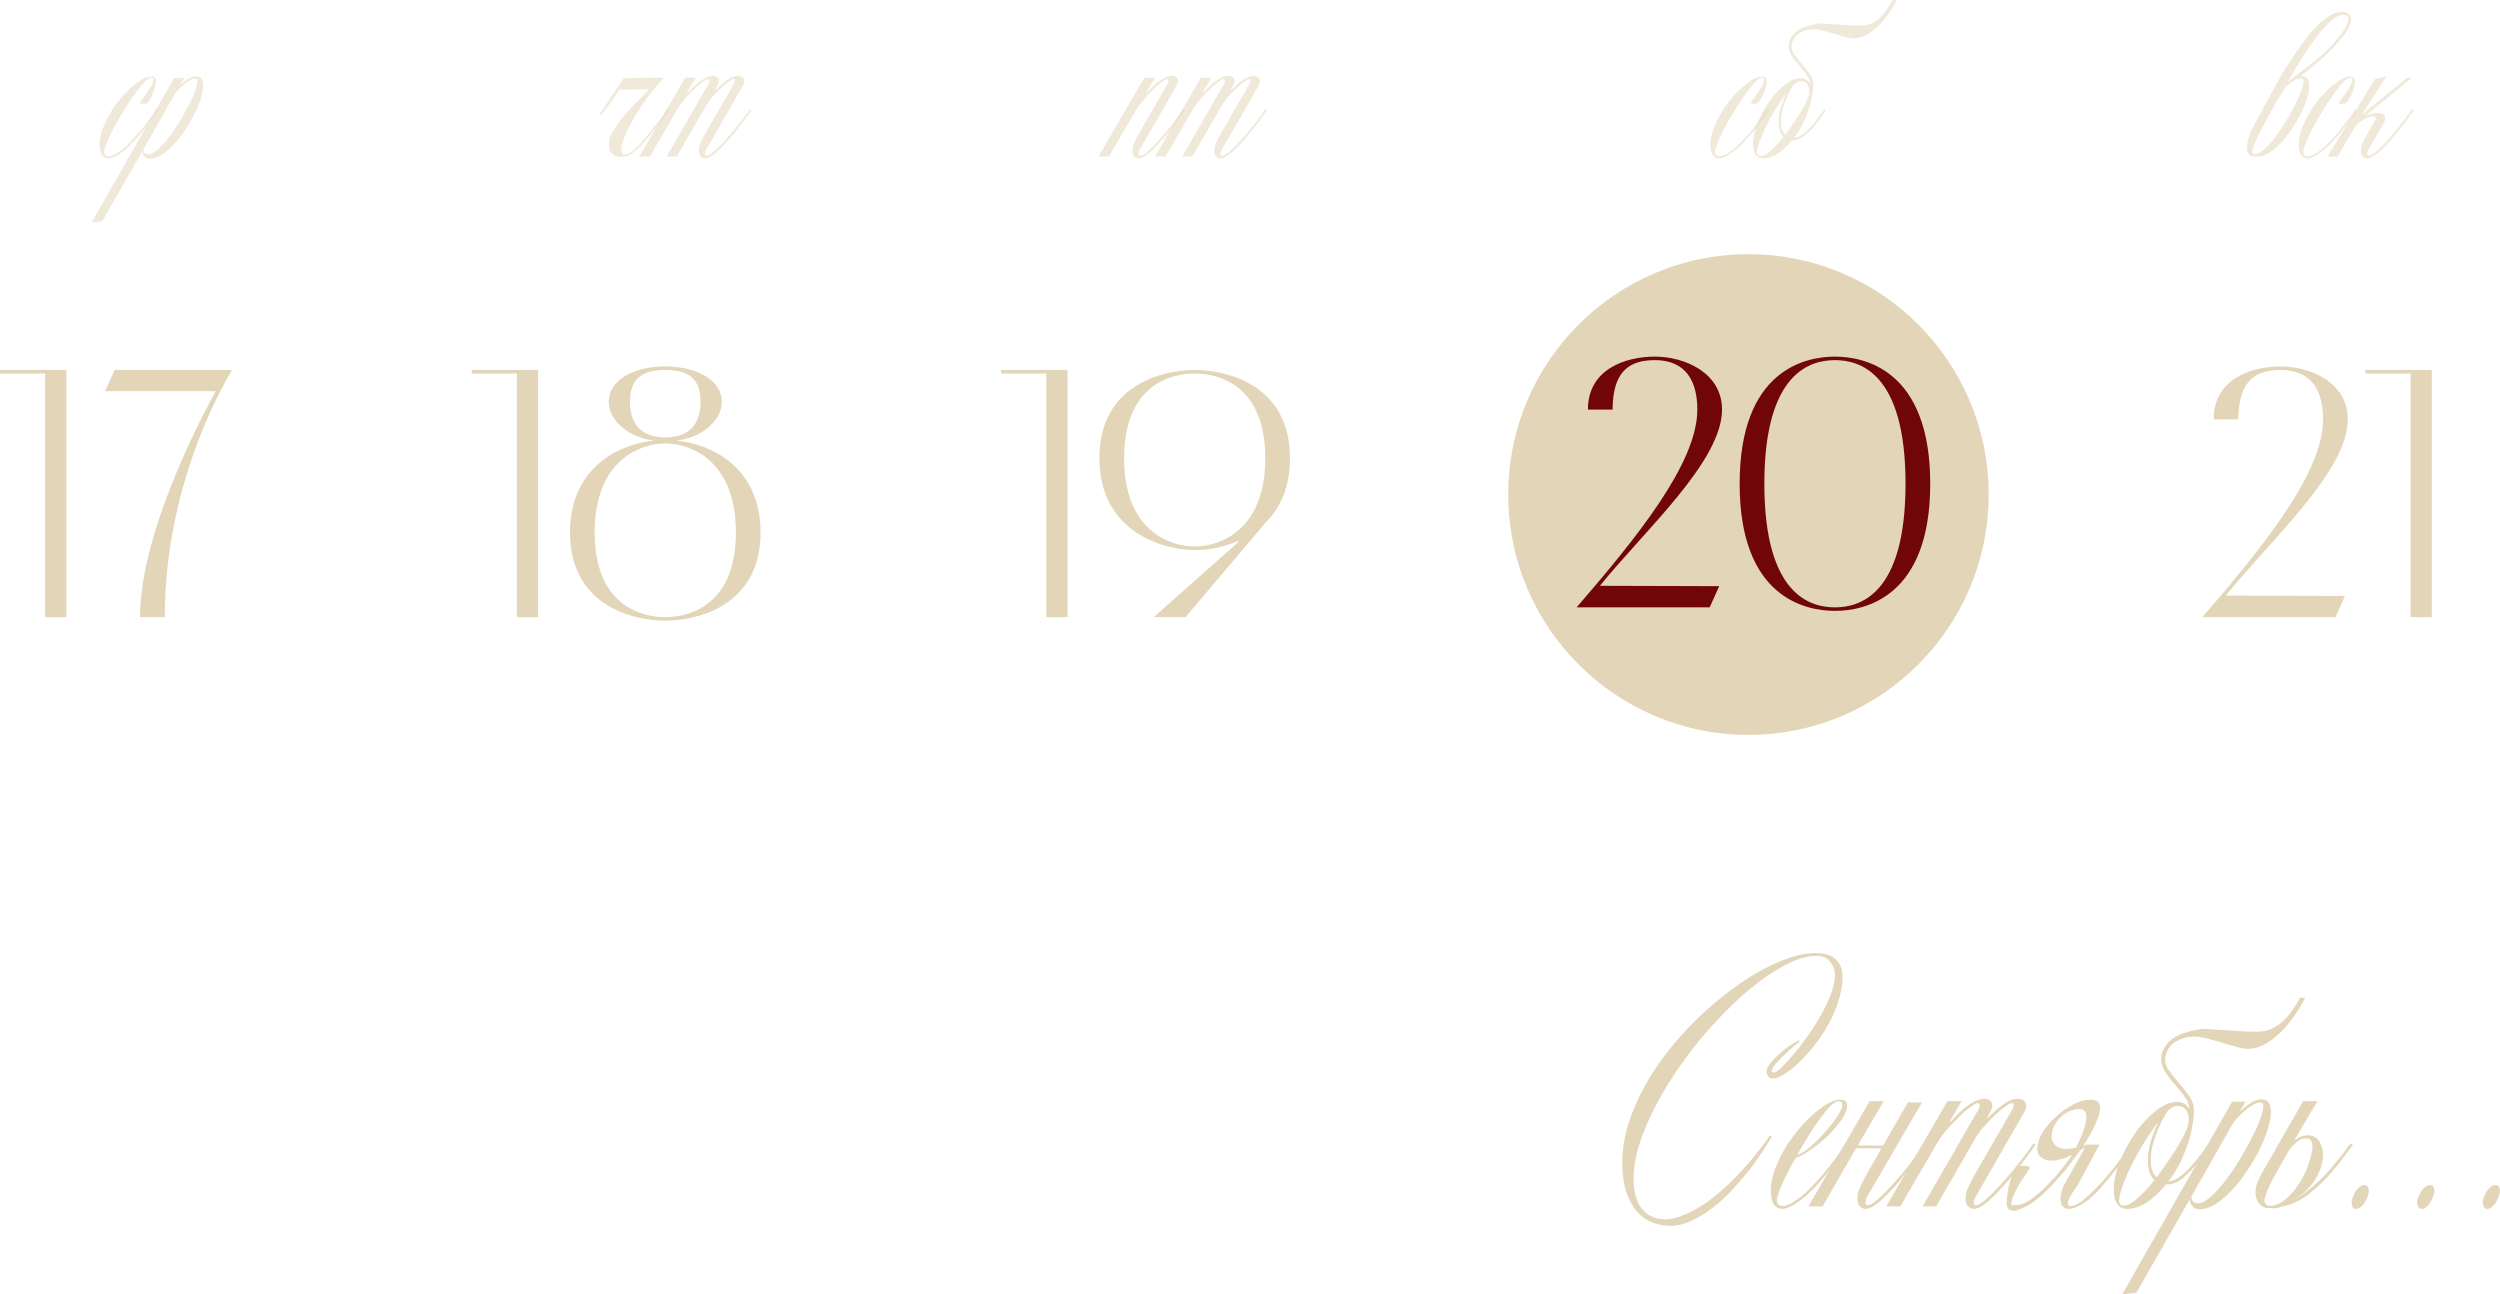 <?xml version="1.0" encoding="UTF-8"?> <svg xmlns="http://www.w3.org/2000/svg" width="367" height="190" viewBox="0 0 367 190" fill="none"><path d="M270.479 143.364C270.479 144.562 270.28 145.76 269.881 146.959C269.512 148.157 269.005 149.324 268.361 150.461C267.747 151.567 267.056 152.596 266.288 153.548C265.521 154.501 264.753 155.346 263.985 156.083C263.218 156.79 262.496 157.343 261.821 157.742C261.176 158.141 260.639 158.341 260.209 158.341C259.994 158.341 259.794 158.249 259.61 158.065C259.426 157.849 259.334 157.604 259.334 157.327C259.334 156.959 259.533 156.528 259.933 156.037C260.332 155.545 260.792 155.069 261.314 154.608C261.836 154.147 262.358 153.748 262.88 153.41C263.433 153.041 263.847 152.811 264.124 152.719L264.17 152.949C263.893 153.134 263.525 153.425 263.064 153.825C262.604 154.224 262.143 154.654 261.683 155.115C261.253 155.545 260.869 155.96 260.531 156.359C260.224 156.759 260.071 157.035 260.071 157.189C260.071 157.373 260.178 157.465 260.393 157.465C260.577 157.465 260.93 157.235 261.452 156.774C261.974 156.283 262.558 155.653 263.202 154.885C263.878 154.086 264.569 153.195 265.275 152.212C266.012 151.198 266.672 150.169 267.255 149.124C267.869 148.049 268.376 146.989 268.775 145.945C269.174 144.9 269.374 143.948 269.374 143.088C269.374 142.381 269.144 141.751 268.683 141.198C268.253 140.614 267.562 140.323 266.611 140.323C265.168 140.323 263.494 140.86 261.591 141.935C259.718 142.98 257.783 144.378 255.788 146.129C253.823 147.88 251.873 149.892 249.939 152.166C248.035 154.439 246.331 156.79 244.826 159.217C243.322 161.644 242.109 164.055 241.188 166.452C240.267 168.848 239.806 171.06 239.806 173.088C239.806 174.931 240.205 176.375 241.004 177.419C241.833 178.464 242.969 178.986 244.412 178.986C245.425 178.986 246.469 178.725 247.544 178.203C248.649 177.711 249.739 177.081 250.814 176.313C251.888 175.515 252.917 174.639 253.899 173.687C254.882 172.734 255.772 171.797 256.57 170.876C257.369 169.954 258.044 169.124 258.597 168.387C259.18 167.619 259.595 167.035 259.84 166.636L260.071 166.866C259.733 167.481 259.272 168.233 258.689 169.124C258.106 170.015 257.43 170.952 256.663 171.935C255.895 172.888 255.051 173.856 254.13 174.839C253.239 175.791 252.303 176.636 251.32 177.373C250.338 178.141 249.324 178.756 248.281 179.217C247.237 179.708 246.208 179.954 245.195 179.954C244.304 179.954 243.429 179.785 242.57 179.447C241.741 179.14 240.988 178.618 240.313 177.88C239.668 177.143 239.146 176.19 238.747 175.023C238.348 173.825 238.148 172.366 238.148 170.645C238.148 168.28 238.624 165.883 239.576 163.456C240.528 160.998 241.787 158.633 243.353 156.359C244.949 154.086 246.745 151.951 248.741 149.954C250.768 147.957 252.825 146.221 254.913 144.747C257.031 143.241 259.104 142.058 261.13 141.198C263.156 140.338 264.983 139.908 266.611 139.908C267.869 139.908 268.821 140.215 269.466 140.829C270.142 141.444 270.479 142.289 270.479 143.364Z" fill="#E3D5B8"></path><path d="M271.388 167.972C271.296 168.126 271.128 168.372 270.882 168.71C270.667 169.048 270.391 169.432 270.053 169.862C269.746 170.292 269.393 170.768 268.994 171.29C268.594 171.782 268.195 172.273 267.796 172.765C267.52 173.072 267.136 173.502 266.645 174.055C266.154 174.578 265.616 175.1 265.033 175.622C264.449 176.114 263.851 176.544 263.237 176.912C262.623 177.281 262.07 177.465 261.579 177.465C261.149 177.465 260.765 177.266 260.427 176.866C260.12 176.436 259.967 175.714 259.967 174.7C259.967 173.81 260.136 172.872 260.473 171.889C260.842 170.876 261.302 169.877 261.855 168.894C262.438 167.911 263.083 166.974 263.789 166.083C264.526 165.192 265.263 164.409 266 163.733C266.768 163.026 267.504 162.473 268.211 162.074C268.948 161.644 269.592 161.429 270.145 161.429C270.82 161.429 271.158 161.72 271.158 162.304C271.158 162.919 270.882 163.61 270.329 164.378C269.807 165.146 269.162 165.914 268.395 166.682C267.627 167.419 266.798 168.095 265.908 168.71C265.017 169.324 264.235 169.77 263.559 170.046C262.761 171.459 262.101 172.75 261.579 173.917C261.087 175.084 260.842 175.853 260.842 176.221C260.842 176.467 260.919 176.667 261.072 176.82C261.226 176.974 261.41 177.051 261.625 177.051C262.085 177.051 262.607 176.866 263.191 176.498C263.805 176.129 264.403 175.684 264.987 175.161C265.57 174.608 266.123 174.04 266.645 173.456C267.197 172.872 267.658 172.35 268.026 171.889C268.395 171.429 268.748 170.983 269.086 170.553C269.423 170.092 269.73 169.677 270.007 169.309C270.283 168.909 270.513 168.587 270.698 168.341C270.882 168.065 271.005 167.896 271.066 167.834L271.388 167.972ZM270.467 162.166C270.467 161.828 270.299 161.659 269.961 161.659C269.623 161.659 269.209 161.889 268.717 162.35C268.257 162.811 267.75 163.425 267.197 164.194C266.645 164.931 266.077 165.776 265.493 166.728C264.91 167.65 264.357 168.587 263.835 169.539C264.388 169.386 265.033 168.986 265.77 168.341C266.537 167.665 267.259 166.943 267.934 166.175C268.641 165.376 269.239 164.608 269.73 163.871C270.222 163.103 270.467 162.535 270.467 162.166Z" fill="#E3D5B8"></path><path d="M280.078 161.843H282.15L280.4 164.839L274.044 175.76C273.921 175.975 273.86 176.237 273.86 176.544C273.86 176.79 273.967 176.912 274.182 176.912C274.582 176.912 275.165 176.544 275.933 175.806C276.731 175.069 277.56 174.209 278.419 173.226C279.341 172.181 280.185 171.137 280.953 170.092C281.751 169.048 282.304 168.295 282.611 167.834L282.933 168.018C282.779 168.233 282.565 168.541 282.288 168.94C282.012 169.339 281.674 169.785 281.275 170.276C280.906 170.768 280.492 171.306 280.031 171.889C279.602 172.442 279.156 172.995 278.696 173.548C277.805 174.593 276.915 175.515 276.025 176.313C275.134 177.081 274.413 177.465 273.86 177.465C273.522 177.465 273.231 177.327 272.985 177.051C272.77 176.805 272.663 176.467 272.663 176.037C272.663 175.422 272.77 174.885 272.985 174.424C273.2 173.932 273.492 173.349 273.86 172.673L276.209 168.571H272.478L267.55 177.097H265.478L274.459 161.659H276.531L272.709 168.157H276.439L280.078 161.843Z" fill="#E3D5B8"></path><path d="M298.824 168.018C298.671 168.233 298.456 168.541 298.179 168.94C297.903 169.339 297.581 169.785 297.212 170.276C296.844 170.768 296.429 171.306 295.969 171.889C295.508 172.442 295.048 172.995 294.587 173.548C293.697 174.593 292.806 175.515 291.916 176.313C291.026 177.081 290.304 177.465 289.751 177.465C289.414 177.465 289.122 177.327 288.876 177.051C288.661 176.805 288.554 176.467 288.554 176.037C288.554 175.422 288.661 174.885 288.876 174.424C289.091 173.932 289.383 173.349 289.751 172.673L295.416 162.857C295.539 162.611 295.6 162.412 295.6 162.258C295.6 162.043 295.524 161.935 295.37 161.935C295.186 161.935 294.848 162.104 294.357 162.442C293.896 162.78 293.39 163.21 292.837 163.733C292.315 164.224 291.778 164.777 291.225 165.392C290.703 166.006 290.273 166.605 289.936 167.189L284.225 177.097H282.244L290.442 162.857C290.565 162.611 290.626 162.412 290.626 162.258C290.626 162.043 290.534 161.935 290.35 161.935C290.135 161.935 289.767 162.135 289.245 162.535C288.723 162.903 288.155 163.395 287.541 164.009C286.927 164.593 286.312 165.238 285.698 165.945C285.115 166.651 284.639 167.327 284.271 167.972L278.974 177.097H276.902L285.883 161.659H287.955L286.205 164.654L286.297 164.7C286.666 164.301 287.049 163.902 287.449 163.502C287.878 163.072 288.308 162.704 288.738 162.396C289.199 162.058 289.644 161.797 290.074 161.613C290.504 161.398 290.903 161.29 291.271 161.29C291.609 161.29 291.885 161.382 292.1 161.567C292.346 161.72 292.469 161.966 292.469 162.304C292.469 162.55 292.407 162.78 292.284 162.995C292.192 163.18 292.069 163.425 291.916 163.733L291.732 164.055L291.824 164.101C292.53 163.364 293.267 162.719 294.034 162.166C294.802 161.582 295.539 161.29 296.245 161.29C296.583 161.29 296.859 161.382 297.074 161.567C297.32 161.72 297.443 161.966 297.443 162.304C297.443 162.55 297.397 162.78 297.304 162.995C297.212 163.18 297.074 163.425 296.89 163.733L289.982 175.76C289.828 176.006 289.751 176.267 289.751 176.544C289.751 176.79 289.859 176.912 290.074 176.912C290.473 176.912 291.056 176.544 291.824 175.806C292.622 175.069 293.451 174.209 294.311 173.226C294.771 172.704 295.217 172.181 295.646 171.659C296.107 171.106 296.521 170.584 296.89 170.092C297.258 169.601 297.581 169.171 297.857 168.802C298.133 168.402 298.348 168.08 298.502 167.834L298.824 168.018Z" fill="#E3D5B8"></path><path d="M303.69 177.465C302.861 177.465 302.462 176.897 302.493 175.76C302.554 175.146 302.723 174.547 302.999 173.963C303.306 173.349 303.598 172.842 303.874 172.442L304.289 171.659L306.131 168.387C305.978 168.479 305.84 168.571 305.717 168.664C305.594 168.756 305.471 168.833 305.348 168.894C304.703 169.816 304.013 170.737 303.276 171.659C302.539 172.55 301.802 173.379 301.065 174.147C300.359 174.885 299.668 175.53 298.993 176.083C298.317 176.636 297.734 177.005 297.243 177.189C296.843 177.343 296.552 177.465 296.367 177.558C296.214 177.68 295.984 177.742 295.677 177.742C294.94 177.742 294.571 177.373 294.571 176.636C294.571 176.206 294.617 175.699 294.709 175.115C294.802 174.531 294.924 173.978 295.078 173.456C295.201 172.903 295.339 172.442 295.492 172.074C295.646 171.674 295.769 171.444 295.861 171.382C295.984 171.321 296.137 171.26 296.321 171.198C296.506 171.137 296.859 171.121 297.381 171.152C297.534 171.152 297.672 171.183 297.795 171.244C297.918 171.275 297.979 171.321 297.979 171.382C297.979 171.444 297.841 171.69 297.565 172.12C297.289 172.519 296.966 172.995 296.598 173.548C296.26 174.101 295.953 174.685 295.677 175.3C295.4 175.883 295.262 176.375 295.262 176.774C295.262 176.897 295.277 176.959 295.308 176.959C295.37 176.928 295.508 176.912 295.723 176.912C296.398 176.974 297.15 176.728 297.979 176.175C298.808 175.591 299.622 174.9 300.42 174.101C301.219 173.303 301.956 172.488 302.631 171.659C303.306 170.799 303.828 170.092 304.197 169.539C302.57 170.307 301.295 170.553 300.374 170.276C299.453 170 299.023 169.416 299.085 168.525C299.115 167.757 299.392 166.959 299.914 166.129C300.466 165.3 301.127 164.547 301.894 163.871C302.662 163.164 303.491 162.581 304.381 162.12C305.272 161.659 306.085 161.429 306.822 161.429C307.375 161.429 307.759 161.536 307.973 161.751C308.219 161.966 308.327 162.335 308.296 162.857C308.234 163.472 307.973 164.255 307.513 165.207C307.083 166.16 306.515 167.158 305.809 168.203C305.87 168.172 305.947 168.157 306.039 168.157C306.131 168.126 306.223 168.08 306.315 168.018H308.204L304.934 174.101C304.535 174.624 304.212 175.1 303.967 175.53C303.721 175.96 303.583 176.298 303.552 176.544C303.552 176.882 303.675 177.051 303.921 177.051C304.35 177.051 304.857 176.851 305.44 176.452C306.024 176.021 306.607 175.515 307.19 174.931C307.805 174.347 308.388 173.733 308.941 173.088C309.493 172.442 309.954 171.889 310.322 171.429C311.059 170.476 311.643 169.708 312.072 169.124C312.502 168.541 312.794 168.126 312.947 167.88L313.316 168.018C313.254 168.111 313.101 168.326 312.855 168.664C312.64 168.971 312.364 169.355 312.026 169.816C311.719 170.246 311.366 170.722 310.967 171.244C310.568 171.767 310.153 172.289 309.724 172.811C309.294 173.333 308.833 173.871 308.342 174.424C307.851 174.977 307.344 175.484 306.822 175.945C306.3 176.375 305.763 176.728 305.21 177.005C304.688 177.312 304.182 177.465 303.69 177.465ZM305.256 162.811C304.765 162.811 304.274 162.919 303.782 163.134C303.322 163.349 302.907 163.625 302.539 163.963C302.17 164.301 301.863 164.7 301.618 165.161C301.372 165.591 301.234 166.052 301.203 166.544C301.173 166.79 301.188 167.066 301.249 167.373C301.341 167.65 301.51 167.911 301.756 168.157C302.002 168.372 302.355 168.525 302.815 168.617C303.306 168.71 303.951 168.664 304.75 168.479C305.057 167.896 305.348 167.266 305.625 166.59C305.901 165.914 306.085 165.3 306.177 164.747C306.3 164.194 306.3 163.733 306.177 163.364C306.054 162.995 305.747 162.811 305.256 162.811Z" fill="#E3D5B8"></path><path d="M318.261 153.088C318.691 152.596 319.259 152.197 319.965 151.889C320.702 151.582 321.716 151.306 323.005 151.06C323.22 151.029 323.696 151.045 324.433 151.106C325.2 151.137 326.045 151.183 326.966 151.244C327.887 151.306 328.793 151.367 329.683 151.429C330.604 151.459 331.31 151.459 331.802 151.429C332.907 151.367 333.936 150.937 334.887 150.138C335.839 149.339 336.76 148.111 337.651 146.452L338.388 146.498C337.835 147.573 337.221 148.571 336.545 149.493C335.901 150.384 335.225 151.152 334.519 151.797C333.813 152.442 333.091 152.965 332.354 153.364C331.618 153.733 330.911 153.932 330.236 153.963C329.806 153.994 329.223 153.917 328.486 153.733C327.749 153.518 326.966 153.287 326.137 153.041C325.308 152.796 324.51 152.581 323.742 152.396C323.005 152.212 322.422 152.135 321.992 152.166C321.286 152.197 320.687 152.32 320.196 152.535C319.704 152.719 319.29 152.949 318.952 153.226C318.645 153.502 318.4 153.81 318.215 154.147C318.062 154.485 317.954 154.793 317.893 155.069C317.74 155.745 317.878 156.39 318.307 157.005C318.737 157.619 319.229 158.249 319.781 158.894C320.365 159.539 320.902 160.215 321.393 160.922C321.884 161.628 322.115 162.412 322.084 163.272C322.053 164.009 321.946 164.808 321.762 165.668C321.608 166.528 321.363 167.419 321.025 168.341C320.718 169.232 320.334 170.123 319.873 171.014C319.413 171.874 318.891 172.688 318.307 173.456C318.86 173.395 319.413 173.164 319.965 172.765C320.549 172.335 321.102 171.828 321.624 171.244C322.145 170.661 322.637 170.061 323.097 169.447C323.558 168.833 323.942 168.295 324.249 167.834L324.571 167.972C323.865 169.078 323.159 170.061 322.452 170.922C321.838 171.659 321.148 172.35 320.38 172.995C319.612 173.61 318.86 173.902 318.123 173.871H317.985C317.095 174.946 316.158 175.822 315.176 176.498C314.193 177.143 313.226 177.465 312.274 177.465C311.629 177.465 311.138 177.22 310.8 176.728C310.463 176.206 310.294 175.53 310.294 174.7C310.294 173.441 310.586 172.058 311.169 170.553C311.783 169.048 312.535 167.65 313.426 166.359C314.347 165.038 315.36 163.948 316.465 163.088C317.571 162.197 318.63 161.751 319.643 161.751C319.858 161.751 320.073 161.782 320.288 161.843C320.472 161.905 320.656 162.012 320.841 162.166C321.055 162.289 321.24 162.519 321.393 162.857C321.393 162.335 321.24 161.828 320.933 161.336C320.626 160.845 320.257 160.353 319.827 159.862C319.397 159.339 318.968 158.833 318.538 158.341C318.108 157.819 317.77 157.281 317.525 156.728C317.31 156.175 317.233 155.607 317.294 155.023C317.356 154.409 317.678 153.763 318.261 153.088ZM318.261 163.041C318.016 163.379 317.739 163.84 317.432 164.424C317.156 164.977 316.88 165.591 316.603 166.267C316.358 166.912 316.143 167.588 315.959 168.295C315.805 169.002 315.728 169.677 315.728 170.323C315.728 171.459 316.02 172.304 316.603 172.857C316.88 172.427 317.264 171.874 317.755 171.198C318.277 170.492 318.783 169.754 319.275 168.986C319.766 168.187 320.211 167.404 320.61 166.636C321.009 165.868 321.24 165.192 321.301 164.608C321.332 164.209 321.286 163.825 321.163 163.456C321.04 163.088 320.841 162.811 320.564 162.627C320.288 162.412 319.95 162.32 319.551 162.35C319.152 162.381 318.722 162.611 318.261 163.041ZM316.834 164.7C316.128 165.622 315.421 166.651 314.715 167.788C314.04 168.894 313.426 170 312.873 171.106C312.351 172.181 311.921 173.195 311.583 174.147C311.246 175.069 311.077 175.791 311.077 176.313C311.077 176.498 311.138 176.667 311.261 176.82C311.415 176.943 311.583 177.005 311.768 177.005C312.29 177.005 312.95 176.651 313.748 175.945C314.577 175.207 315.421 174.301 316.281 173.226C315.636 172.642 315.314 171.705 315.314 170.415C315.314 169.401 315.467 168.402 315.774 167.419C316.081 166.406 316.435 165.499 316.834 164.7Z" fill="#E3D5B8"></path><path d="M333.376 163.18C333.376 163.886 333.223 164.731 332.916 165.714C332.609 166.697 332.194 167.727 331.672 168.802C331.15 169.846 330.536 170.891 329.83 171.935C329.155 172.98 328.418 173.917 327.619 174.747C326.852 175.576 326.053 176.252 325.224 176.774C324.426 177.266 323.659 177.512 322.922 177.512C322.43 177.512 322.077 177.373 321.862 177.097C321.647 176.82 321.509 176.482 321.448 176.083L313.618 189.77L311.546 190L327.665 161.751L329.646 161.705L328.771 163.226C329.293 162.704 329.83 162.273 330.383 161.935C330.935 161.567 331.473 161.382 331.995 161.382C332.486 161.382 332.839 161.551 333.054 161.889C333.269 162.197 333.376 162.627 333.376 163.18ZM332.271 162.35C332.271 162.012 332.102 161.843 331.764 161.843C331.488 161.843 331.181 161.935 330.843 162.12C330.536 162.304 330.198 162.535 329.83 162.811C329.492 163.088 329.155 163.395 328.817 163.733C328.479 164.071 328.172 164.409 327.896 164.747L321.678 175.668C321.709 175.914 321.786 176.144 321.908 176.359C322.062 176.544 322.323 176.636 322.691 176.636C323.183 176.636 323.766 176.344 324.441 175.76C325.117 175.177 325.808 174.439 326.514 173.548C327.22 172.657 327.911 171.659 328.586 170.553C329.293 169.416 329.907 168.326 330.429 167.281C330.981 166.237 331.427 165.269 331.764 164.378C332.102 163.487 332.271 162.811 332.271 162.35Z" fill="#E3D5B8"></path><path d="M332.805 177.327C332.375 177.327 331.976 177.097 331.607 176.636C331.269 176.175 331.1 175.637 331.1 175.023C331.1 174.409 331.254 173.794 331.561 173.18C331.868 172.535 332.144 172.012 332.39 171.613L338.101 161.659H340.219C339.513 162.765 338.884 163.81 338.331 164.793C337.779 165.745 337.272 166.621 336.811 167.419C337.456 166.959 338.009 166.713 338.469 166.682C338.961 166.621 339.375 166.682 339.713 166.866C340.081 167.051 340.358 167.327 340.542 167.696C340.757 168.064 340.895 168.449 340.956 168.848C341.079 169.432 341.048 170.077 340.864 170.783C340.711 171.49 340.434 172.181 340.035 172.857C339.667 173.533 339.176 174.163 338.561 174.747C337.978 175.33 337.303 175.806 336.535 176.175C336.996 175.991 337.487 175.714 338.009 175.346C338.561 174.946 339.099 174.531 339.621 174.101C340.143 173.641 340.634 173.18 341.095 172.719C341.555 172.227 341.954 171.782 342.292 171.382C343.09 170.43 343.704 169.677 344.134 169.124C344.564 168.541 344.871 168.111 345.055 167.834L345.424 168.111C345.24 168.264 344.84 168.771 344.226 169.631C343.612 170.492 342.845 171.444 341.924 172.488C341.002 173.533 339.943 174.516 338.746 175.438C337.548 176.329 336.274 176.897 334.923 177.143C334.585 177.296 334.232 177.373 333.864 177.373C333.495 177.373 333.142 177.358 332.805 177.327ZM332.805 176.959C333.388 177.081 333.987 176.989 334.601 176.682C335.215 176.344 335.783 175.883 336.305 175.3C336.857 174.716 337.349 174.055 337.779 173.318C338.239 172.55 338.592 171.797 338.838 171.06C339.114 170.261 339.298 169.601 339.39 169.078C339.513 168.556 339.498 168.065 339.344 167.604C339.191 167.204 338.807 167.051 338.193 167.143C337.61 167.204 336.903 167.757 336.074 168.802C335.031 170.614 334.232 172.028 333.68 173.041C333.158 174.055 332.805 174.839 332.62 175.392C332.436 175.914 332.375 176.283 332.436 176.498C332.528 176.682 332.651 176.836 332.805 176.959Z" fill="#E3D5B8"></path><path d="M347.75 174.839C347.75 175.054 347.689 175.315 347.566 175.622C347.474 175.929 347.336 176.221 347.152 176.498C346.998 176.774 346.798 177.005 346.553 177.189C346.338 177.373 346.108 177.465 345.862 177.465C345.616 177.465 345.447 177.358 345.355 177.143C345.263 176.959 345.217 176.759 345.217 176.544C345.217 176.329 345.263 176.083 345.355 175.806C345.478 175.499 345.616 175.207 345.77 174.931C345.954 174.654 346.154 174.424 346.369 174.24C346.614 174.055 346.86 173.963 347.105 173.963C347.351 173.963 347.52 174.055 347.612 174.24C347.704 174.424 347.75 174.624 347.75 174.839Z" fill="#E3D5B8"></path><path d="M357.375 174.839C357.375 175.054 357.314 175.315 357.191 175.622C357.099 175.929 356.961 176.221 356.776 176.498C356.623 176.774 356.423 177.005 356.178 177.189C355.963 177.373 355.732 177.465 355.487 177.465C355.241 177.465 355.072 177.358 354.98 177.143C354.888 176.959 354.842 176.759 354.842 176.544C354.842 176.329 354.888 176.083 354.98 175.806C355.103 175.499 355.241 175.207 355.395 174.931C355.579 174.654 355.779 174.424 355.993 174.24C356.239 174.055 356.485 173.963 356.73 173.963C356.976 173.963 357.145 174.055 357.237 174.24C357.329 174.424 357.375 174.624 357.375 174.839Z" fill="#E3D5B8"></path><path d="M367 174.839C367 175.054 366.939 175.315 366.816 175.622C366.724 175.929 366.585 176.221 366.401 176.498C366.248 176.774 366.048 177.005 365.803 177.189C365.588 177.373 365.357 177.465 365.112 177.465C364.866 177.465 364.697 177.358 364.605 177.143C364.513 176.959 364.467 176.759 364.467 176.544C364.467 176.329 364.513 176.083 364.605 175.806C364.728 175.499 364.866 175.207 365.02 174.931C365.204 174.654 365.403 174.424 365.618 174.24C365.864 174.055 366.11 173.963 366.355 173.963C366.601 173.963 366.77 174.055 366.862 174.24C366.954 174.424 367 174.624 367 174.839Z" fill="#E3D5B8"></path><path d="M259.705 16.141C259.636 16.256 259.509 16.44 259.325 16.694C259.164 16.947 258.956 17.235 258.703 17.558C258.473 17.88 258.208 18.237 257.909 18.629C257.609 18.998 257.31 19.366 257.011 19.735C256.803 19.965 256.516 20.288 256.147 20.703C255.779 21.095 255.376 21.486 254.938 21.878C254.501 22.247 254.052 22.569 253.591 22.846C253.13 23.122 252.716 23.26 252.348 23.26C252.025 23.26 251.737 23.111 251.484 22.811C251.231 22.488 251.104 21.947 251.104 21.187C251.104 20.196 251.38 19.124 251.933 17.972C252.486 16.797 253.154 15.714 253.936 14.723C254.742 13.733 255.583 12.903 256.458 12.235C257.333 11.567 258.104 11.233 258.772 11.233C259.164 11.233 259.359 11.463 259.359 11.924C259.359 12.2 259.302 12.511 259.187 12.857C259.095 13.203 258.98 13.537 258.841 13.859C258.703 14.159 258.565 14.435 258.427 14.689C258.289 14.919 258.185 15.046 258.116 15.069C258.07 15.115 257.989 15.161 257.874 15.207C257.759 15.23 257.563 15.242 257.287 15.242C257.218 15.242 257.149 15.23 257.08 15.207C257.011 15.184 256.976 15.15 256.976 15.104C256.976 15.081 257.08 14.931 257.287 14.654C257.494 14.378 257.724 14.067 257.978 13.721C258.231 13.352 258.461 12.984 258.669 12.615C258.876 12.246 258.98 11.935 258.98 11.682C258.98 11.498 258.864 11.405 258.634 11.405C258.404 11.405 258.07 11.636 257.632 12.097C257.195 12.558 256.723 13.145 256.216 13.859C255.71 14.551 255.191 15.334 254.662 16.21C254.132 17.062 253.649 17.892 253.211 18.698C252.797 19.505 252.451 20.242 252.175 20.91C251.898 21.555 251.76 22.028 251.76 22.327C251.76 22.512 251.818 22.661 251.933 22.776C252.071 22.892 252.221 22.949 252.382 22.949C252.727 22.949 253.119 22.811 253.556 22.535C254.017 22.258 254.466 21.924 254.904 21.532C255.341 21.117 255.756 20.691 256.147 20.253C256.562 19.816 256.907 19.424 257.183 19.078C257.46 18.733 257.724 18.399 257.978 18.076C258.231 17.73 258.461 17.419 258.669 17.143C258.876 16.843 259.049 16.601 259.187 16.417C259.325 16.21 259.406 16.083 259.429 16.037L259.705 16.141Z" fill="#E3D5B8" fill-opacity="0.52"></path><path d="M263.319 4.977C263.642 4.608 264.068 4.309 264.597 4.078C265.15 3.848 265.91 3.641 266.877 3.456C267.038 3.433 267.395 3.445 267.948 3.491C268.524 3.514 269.157 3.548 269.848 3.594C270.539 3.641 271.218 3.687 271.886 3.733C272.576 3.756 273.106 3.756 273.475 3.733C274.304 3.687 275.075 3.364 275.789 2.765C276.503 2.166 277.194 1.244 277.861 0L278.414 0.035C278 0.841 277.539 1.59 277.032 2.281C276.549 2.949 276.042 3.525 275.513 4.009C274.983 4.493 274.442 4.885 273.889 5.184C273.336 5.461 272.807 5.611 272.3 5.634C271.978 5.657 271.54 5.599 270.988 5.461C270.435 5.3 269.848 5.127 269.226 4.942C268.604 4.758 268.005 4.597 267.43 4.459C266.877 4.32 266.44 4.263 266.117 4.286C265.588 4.309 265.139 4.401 264.77 4.562C264.402 4.7 264.091 4.873 263.837 5.081C263.607 5.288 263.423 5.518 263.285 5.772C263.17 6.025 263.089 6.256 263.043 6.463C262.928 6.97 263.031 7.454 263.354 7.915C263.676 8.376 264.045 8.848 264.459 9.332C264.897 9.816 265.3 10.323 265.668 10.852C266.037 11.383 266.209 11.97 266.186 12.615C266.163 13.168 266.083 13.767 265.944 14.412C265.829 15.058 265.645 15.726 265.392 16.417C265.162 17.085 264.874 17.753 264.528 18.422C264.183 19.067 263.791 19.677 263.354 20.253C263.768 20.207 264.183 20.035 264.597 19.735C265.035 19.412 265.449 19.032 265.841 18.595C266.232 18.157 266.601 17.707 266.946 17.247C267.292 16.786 267.579 16.383 267.81 16.037L268.052 16.141C267.522 16.97 266.992 17.707 266.463 18.352C266.002 18.905 265.484 19.424 264.908 19.908C264.333 20.369 263.768 20.588 263.216 20.564H263.112C262.444 21.371 261.742 22.028 261.005 22.535C260.268 23.018 259.543 23.26 258.829 23.26C258.345 23.26 257.977 23.076 257.724 22.707C257.47 22.316 257.344 21.809 257.344 21.187C257.344 20.242 257.562 19.205 258 18.076C258.461 16.947 259.025 15.899 259.692 14.931C260.383 13.94 261.143 13.122 261.972 12.477C262.801 11.809 263.596 11.475 264.356 11.475C264.517 11.475 264.678 11.498 264.839 11.544C264.977 11.59 265.116 11.671 265.254 11.786C265.415 11.878 265.553 12.051 265.668 12.304C265.668 11.912 265.553 11.532 265.323 11.164C265.092 10.795 264.816 10.426 264.494 10.058C264.171 9.666 263.849 9.286 263.527 8.917C263.204 8.525 262.951 8.122 262.767 7.707C262.605 7.293 262.548 6.866 262.594 6.429C262.64 5.968 262.882 5.484 263.319 4.977ZM263.319 12.442C263.135 12.696 262.928 13.041 262.698 13.479C262.49 13.894 262.283 14.355 262.076 14.862C261.892 15.346 261.73 15.852 261.592 16.383C261.477 16.912 261.42 17.419 261.42 17.903C261.42 18.756 261.638 19.389 262.076 19.804C262.283 19.482 262.571 19.067 262.939 18.56C263.331 18.03 263.711 17.477 264.079 16.901C264.448 16.302 264.782 15.714 265.081 15.138C265.38 14.562 265.553 14.055 265.599 13.617C265.622 13.318 265.588 13.03 265.495 12.754C265.403 12.477 265.254 12.27 265.046 12.131C264.839 11.97 264.586 11.901 264.286 11.924C263.987 11.947 263.665 12.12 263.319 12.442ZM262.249 13.687C261.719 14.378 261.189 15.15 260.66 16.002C260.153 16.832 259.692 17.661 259.278 18.491C258.886 19.297 258.564 20.058 258.311 20.772C258.057 21.463 257.931 22.005 257.931 22.396C257.931 22.535 257.977 22.661 258.069 22.776C258.184 22.869 258.311 22.915 258.449 22.915C258.84 22.915 259.336 22.65 259.934 22.12C260.556 21.567 261.189 20.887 261.834 20.081C261.35 19.643 261.109 18.94 261.109 17.972C261.109 17.212 261.224 16.463 261.454 15.726C261.684 14.965 261.949 14.286 262.249 13.687Z" fill="#E3D5B8" fill-opacity="0.52"></path><path d="M173.96 16.175C173.845 16.336 173.684 16.567 173.476 16.866C173.269 17.166 173.027 17.5 172.751 17.869C172.475 18.237 172.164 18.641 171.818 19.078C171.473 19.493 171.128 19.908 170.782 20.323C170.114 21.106 169.447 21.797 168.779 22.396C168.111 22.972 167.57 23.26 167.155 23.26C166.902 23.26 166.683 23.157 166.499 22.949C166.338 22.765 166.257 22.512 166.257 22.189C166.257 21.728 166.338 21.325 166.499 20.979C166.66 20.611 166.879 20.173 167.155 19.666L171.404 12.304C171.496 12.12 171.542 11.97 171.542 11.855C171.542 11.694 171.473 11.613 171.335 11.613C171.174 11.613 170.886 11.774 170.471 12.097C170.08 12.396 169.642 12.788 169.159 13.272C168.698 13.733 168.238 14.24 167.777 14.793C167.317 15.346 166.948 15.852 166.672 16.313L162.803 22.984H161.249L167.984 11.405H169.539L168.226 13.652L168.295 13.687C168.572 13.387 168.859 13.088 169.159 12.788C169.481 12.465 169.804 12.189 170.126 11.959C170.471 11.705 170.805 11.509 171.128 11.371C171.45 11.21 171.749 11.129 172.026 11.129C172.279 11.129 172.486 11.198 172.647 11.336C172.832 11.452 172.924 11.636 172.924 11.889C172.924 12.074 172.878 12.246 172.786 12.408C172.717 12.546 172.624 12.73 172.509 12.961L167.294 21.982C167.201 22.166 167.155 22.362 167.155 22.569C167.155 22.753 167.236 22.846 167.397 22.846C167.696 22.846 168.134 22.569 168.71 22.016C169.308 21.463 169.93 20.818 170.575 20.081C171.266 19.297 171.899 18.514 172.475 17.73C173.073 16.947 173.488 16.383 173.718 16.037L173.96 16.175Z" fill="#E3D5B8" fill-opacity="0.52"></path><path d="M185.989 16.175C185.873 16.336 185.712 16.567 185.505 16.866C185.298 17.166 185.056 17.5 184.78 17.869C184.503 18.237 184.192 18.641 183.847 19.078C183.502 19.493 183.156 19.908 182.811 20.323C182.143 21.106 181.475 21.797 180.807 22.396C180.14 22.972 179.598 23.26 179.184 23.26C178.931 23.26 178.712 23.157 178.528 22.949C178.366 22.765 178.286 22.512 178.286 22.189C178.286 21.728 178.366 21.325 178.528 20.979C178.689 20.611 178.908 20.173 179.184 19.666L183.433 12.304C183.525 12.12 183.571 11.97 183.571 11.855C183.571 11.694 183.513 11.613 183.398 11.613C183.26 11.613 183.007 11.74 182.638 11.993C182.293 12.246 181.913 12.569 181.498 12.961C181.107 13.329 180.704 13.744 180.289 14.205C179.898 14.666 179.575 15.115 179.322 15.553L175.039 22.984H173.554L179.702 12.304C179.794 12.12 179.84 11.97 179.84 11.855C179.84 11.694 179.771 11.613 179.633 11.613C179.472 11.613 179.195 11.763 178.804 12.062C178.412 12.339 177.986 12.707 177.526 13.168C177.065 13.606 176.605 14.09 176.144 14.62C175.707 15.15 175.35 15.657 175.073 16.141L171.101 22.984H169.547L176.282 11.405H177.837L176.524 13.652L176.593 13.687C176.87 13.387 177.157 13.088 177.457 12.788C177.779 12.465 178.102 12.189 178.424 11.959C178.769 11.705 179.103 11.509 179.426 11.371C179.748 11.21 180.047 11.129 180.324 11.129C180.577 11.129 180.784 11.198 180.946 11.336C181.13 11.452 181.222 11.636 181.222 11.889C181.222 12.074 181.176 12.246 181.084 12.408C181.015 12.546 180.923 12.73 180.807 12.961L180.669 13.203L180.738 13.237C181.268 12.684 181.821 12.2 182.396 11.786C182.972 11.348 183.525 11.129 184.054 11.129C184.308 11.129 184.515 11.198 184.676 11.336C184.86 11.452 184.952 11.636 184.952 11.889C184.952 12.074 184.918 12.246 184.849 12.408C184.78 12.546 184.676 12.73 184.538 12.961L179.357 21.982C179.241 22.166 179.184 22.362 179.184 22.569C179.184 22.753 179.265 22.846 179.426 22.846C179.725 22.846 180.163 22.569 180.738 22.016C181.337 21.463 181.959 20.818 182.604 20.081C182.949 19.689 183.283 19.297 183.605 18.905C183.951 18.491 184.262 18.099 184.538 17.73C184.814 17.362 185.056 17.039 185.263 16.763C185.47 16.463 185.632 16.221 185.747 16.037L185.989 16.175Z" fill="#E3D5B8" fill-opacity="0.52"></path><path d="M97.505 11.405C96.376 12.558 95.398 13.744 94.569 14.965C93.74 16.164 93.049 17.281 92.496 18.318C91.967 19.355 91.598 20.23 91.391 20.945C91.184 21.659 91.138 22.085 91.253 22.224C91.345 22.316 91.403 22.419 91.425 22.535C91.449 22.627 91.518 22.673 91.633 22.673C91.978 22.673 92.347 22.535 92.738 22.258C93.13 21.959 93.521 21.601 93.912 21.187C94.304 20.749 94.684 20.299 95.052 19.839C95.421 19.378 95.743 18.975 96.02 18.629C96.618 17.915 97.067 17.35 97.367 16.936C97.689 16.498 97.919 16.175 98.058 15.968L98.23 16.071C98.161 16.187 97.954 16.498 97.609 17.005C97.263 17.488 96.837 18.053 96.33 18.698C95.824 19.343 95.283 20.012 94.707 20.703C94.131 21.371 93.567 21.924 93.014 22.362C92.646 22.661 92.254 22.857 91.84 22.949C91.449 23.064 91.069 23.076 90.7 22.984C90.355 22.915 90.055 22.753 89.802 22.5C89.572 22.224 89.434 21.866 89.388 21.429C89.319 20.806 89.503 20.115 89.94 19.355C90.378 18.595 90.907 17.834 91.529 17.074C92.174 16.313 92.842 15.588 93.533 14.896C94.246 14.182 94.834 13.583 95.294 13.099L90.907 13.168C90.884 13.214 90.746 13.422 90.493 13.79C90.24 14.159 89.952 14.574 89.629 15.035C89.307 15.472 89.008 15.887 88.731 16.279C88.455 16.671 88.294 16.889 88.248 16.936L88.04 16.763C88.109 16.671 88.259 16.452 88.49 16.106C88.72 15.76 88.996 15.346 89.319 14.862C89.641 14.355 89.998 13.813 90.389 13.237C90.781 12.638 91.172 12.051 91.564 11.475L97.505 11.405Z" fill="#E3D5B8" fill-opacity="0.52"></path><path d="M110.3 16.175C110.184 16.336 110.023 16.567 109.816 16.866C109.609 17.166 109.367 17.5 109.091 17.869C108.814 18.237 108.503 18.641 108.158 19.078C107.813 19.493 107.467 19.908 107.122 20.323C106.454 21.106 105.786 21.797 105.118 22.396C104.451 22.972 103.909 23.26 103.495 23.26C103.242 23.26 103.023 23.157 102.839 22.949C102.677 22.765 102.597 22.512 102.597 22.189C102.597 21.728 102.677 21.325 102.839 20.979C103 20.611 103.219 20.173 103.495 19.666L107.743 12.304C107.836 12.12 107.882 11.97 107.882 11.855C107.882 11.694 107.824 11.613 107.709 11.613C107.571 11.613 107.317 11.74 106.949 11.993C106.604 12.246 106.224 12.569 105.809 12.961C105.418 13.329 105.015 13.744 104.6 14.205C104.209 14.666 103.886 15.115 103.633 15.553L99.35 22.984H97.865L104.013 12.304C104.105 12.12 104.151 11.97 104.151 11.855C104.151 11.694 104.082 11.613 103.944 11.613C103.783 11.613 103.506 11.763 103.115 12.062C102.723 12.339 102.297 12.707 101.837 13.168C101.376 13.606 100.916 14.09 100.455 14.62C100.018 15.15 99.661 15.657 99.384 16.141L95.412 22.984H93.858L100.593 11.405H102.148L100.835 13.652L100.904 13.687C101.181 13.387 101.468 13.088 101.768 12.788C102.09 12.465 102.413 12.189 102.735 11.959C103.08 11.705 103.414 11.509 103.737 11.371C104.059 11.21 104.358 11.129 104.635 11.129C104.888 11.129 105.095 11.198 105.256 11.336C105.441 11.452 105.533 11.636 105.533 11.889C105.533 12.074 105.487 12.246 105.395 12.408C105.326 12.546 105.233 12.73 105.118 12.961L104.98 13.203L105.049 13.237C105.579 12.684 106.132 12.2 106.707 11.786C107.283 11.348 107.836 11.129 108.365 11.129C108.619 11.129 108.826 11.198 108.987 11.336C109.171 11.452 109.263 11.636 109.263 11.889C109.263 12.074 109.229 12.246 109.16 12.408C109.091 12.546 108.987 12.73 108.849 12.961L103.668 21.982C103.552 22.166 103.495 22.362 103.495 22.569C103.495 22.753 103.575 22.846 103.737 22.846C104.036 22.846 104.474 22.569 105.049 22.016C105.648 21.463 106.27 20.818 106.914 20.081C107.26 19.689 107.594 19.297 107.916 18.905C108.262 18.491 108.572 18.099 108.849 17.73C109.125 17.362 109.367 17.039 109.574 16.763C109.781 16.463 109.943 16.221 110.058 16.037L110.3 16.175Z" fill="#E3D5B8" fill-opacity="0.52"></path><path d="M23.238 16.141C23.169 16.256 23.042 16.44 22.858 16.694C22.697 16.947 22.489 17.235 22.236 17.558C22.006 17.88 21.741 18.237 21.442 18.629C21.142 18.998 20.843 19.366 20.544 19.735C20.336 19.965 20.048 20.288 19.68 20.703C19.311 21.095 18.909 21.486 18.471 21.878C18.034 22.247 17.584 22.569 17.124 22.846C16.663 23.122 16.249 23.26 15.88 23.26C15.558 23.26 15.27 23.111 15.017 22.811C14.764 22.488 14.637 21.947 14.637 21.187C14.637 20.196 14.913 19.124 15.466 17.972C16.018 16.797 16.686 15.714 17.469 14.723C18.275 13.733 19.116 12.903 19.991 12.235C20.866 11.567 21.637 11.233 22.305 11.233C22.697 11.233 22.892 11.463 22.892 11.924C22.892 12.2 22.835 12.511 22.72 12.857C22.628 13.203 22.512 13.537 22.374 13.859C22.236 14.159 22.098 14.435 21.96 14.689C21.822 14.919 21.718 15.046 21.649 15.069C21.603 15.115 21.522 15.161 21.407 15.207C21.292 15.23 21.096 15.242 20.82 15.242C20.751 15.242 20.682 15.23 20.613 15.207C20.544 15.184 20.509 15.15 20.509 15.104C20.509 15.081 20.613 14.931 20.82 14.654C21.027 14.378 21.257 14.067 21.511 13.721C21.764 13.352 21.994 12.984 22.201 12.615C22.409 12.246 22.512 11.935 22.512 11.682C22.512 11.498 22.397 11.405 22.167 11.405C21.937 11.405 21.603 11.636 21.165 12.097C20.728 12.558 20.256 13.145 19.749 13.859C19.242 14.551 18.724 15.334 18.195 16.21C17.665 17.062 17.181 17.892 16.744 18.698C16.329 19.505 15.984 20.242 15.708 20.91C15.431 21.555 15.293 22.028 15.293 22.327C15.293 22.512 15.351 22.661 15.466 22.776C15.604 22.892 15.754 22.949 15.915 22.949C16.26 22.949 16.652 22.811 17.089 22.535C17.55 22.258 17.999 21.924 18.436 21.532C18.874 21.117 19.288 20.691 19.68 20.253C20.094 19.816 20.44 19.424 20.716 19.078C20.992 18.733 21.257 18.399 21.511 18.076C21.764 17.73 21.994 17.419 22.201 17.143C22.409 16.843 22.581 16.601 22.72 16.417C22.858 16.21 22.938 16.083 22.961 16.037L23.238 16.141Z" fill="#E3D5B8" fill-opacity="0.52"></path><path d="M29.823 12.546C29.823 13.076 29.708 13.71 29.477 14.447C29.247 15.184 28.936 15.956 28.545 16.763C28.153 17.546 27.693 18.329 27.163 19.113C26.656 19.896 26.104 20.599 25.505 21.221C24.929 21.843 24.331 22.35 23.709 22.742C23.11 23.111 22.535 23.295 21.982 23.295C21.613 23.295 21.349 23.191 21.187 22.984C21.026 22.776 20.922 22.523 20.877 22.224L15.004 32.489L13.45 32.661L25.54 11.475L27.025 11.44L26.369 12.581C26.76 12.189 27.163 11.866 27.578 11.613C27.992 11.336 28.395 11.198 28.787 11.198C29.155 11.198 29.42 11.325 29.581 11.578C29.742 11.809 29.823 12.131 29.823 12.546ZM28.994 11.924C28.994 11.671 28.867 11.544 28.614 11.544C28.407 11.544 28.176 11.613 27.923 11.751C27.693 11.889 27.439 12.062 27.163 12.27C26.91 12.477 26.656 12.707 26.403 12.961C26.15 13.214 25.92 13.468 25.712 13.721L21.049 21.912C21.072 22.097 21.13 22.27 21.222 22.431C21.337 22.569 21.533 22.638 21.809 22.638C22.178 22.638 22.615 22.419 23.122 21.982C23.628 21.544 24.146 20.991 24.676 20.323C25.206 19.654 25.724 18.905 26.23 18.076C26.76 17.224 27.221 16.405 27.612 15.622C28.027 14.839 28.36 14.113 28.614 13.445C28.867 12.777 28.994 12.27 28.994 11.924Z" fill="#E3D5B8" fill-opacity="0.52"></path><path d="M334.894 11.025C335.631 9.827 336.38 8.675 337.14 7.569C337.9 6.44 338.648 5.449 339.385 4.597C340.145 3.721 340.893 3.03 341.63 2.523C342.39 1.993 343.115 1.728 343.806 1.728C344.313 1.728 344.658 1.843 344.842 2.074C345.05 2.304 345.142 2.592 345.119 2.938C345.096 3.283 344.981 3.664 344.773 4.078C344.589 4.47 344.359 4.839 344.082 5.184C343.323 6.152 342.401 7.154 341.319 8.191C340.237 9.205 339.039 10.184 337.727 11.129L337.934 11.198C338.303 11.198 338.567 11.325 338.729 11.578C338.913 11.809 339.005 12.131 339.005 12.546C339.005 13.076 338.89 13.71 338.659 14.447C338.452 15.161 338.153 15.91 337.761 16.694C337.37 17.454 336.921 18.214 336.414 18.975C335.908 19.735 335.366 20.415 334.791 21.014C334.238 21.613 333.662 22.097 333.064 22.465C332.465 22.834 331.889 23.018 331.337 23.018C330.646 23.018 330.208 22.823 330.024 22.431C329.84 22.039 329.805 21.555 329.92 20.979C330.036 20.38 330.243 19.747 330.542 19.078C330.865 18.41 331.175 17.811 331.475 17.281L334.894 11.025ZM338.176 11.924C338.176 11.671 338.038 11.544 337.761 11.544C337.646 11.544 337.508 11.555 337.347 11.578C337.209 11.578 337.082 11.601 336.967 11.648C336.806 11.763 336.656 11.878 336.518 11.993C336.38 12.085 336.23 12.189 336.069 12.304C335.816 12.489 335.597 12.719 335.413 12.995C335.251 13.249 335.079 13.491 334.894 13.721C333.651 15.864 332.718 17.535 332.097 18.733C331.475 19.931 331.06 20.818 330.853 21.394C330.646 21.97 330.577 22.327 330.646 22.465C330.715 22.581 330.819 22.638 330.957 22.638C331.348 22.638 331.797 22.419 332.304 21.982C332.81 21.544 333.329 20.991 333.858 20.323C334.388 19.654 334.906 18.905 335.413 18.076C335.942 17.224 336.403 16.405 336.794 15.622C337.209 14.839 337.543 14.113 337.796 13.445C338.049 12.777 338.176 12.27 338.176 11.924ZM335.862 11.993C336.875 11.233 337.934 10.426 339.039 9.574C340.145 8.721 341.135 7.846 342.01 6.947C342.355 6.601 342.747 6.164 343.184 5.634C343.622 5.104 343.979 4.597 344.255 4.113C344.555 3.606 344.716 3.168 344.739 2.8C344.762 2.431 344.532 2.224 344.048 2.177C343.564 2.131 342.977 2.408 342.286 3.007C341.619 3.606 340.916 4.366 340.179 5.288C339.465 6.21 338.752 7.223 338.038 8.329C337.347 9.435 336.725 10.472 336.172 11.44L335.862 11.993Z" fill="#E3D5B8" fill-opacity="0.52"></path><path d="M346.053 16.141C345.984 16.256 345.858 16.44 345.673 16.694C345.512 16.947 345.305 17.235 345.052 17.558C344.821 17.88 344.556 18.237 344.257 18.629C343.958 18.998 343.658 19.366 343.359 19.735C343.152 19.965 342.864 20.288 342.495 20.703C342.127 21.095 341.724 21.486 341.287 21.878C340.849 22.247 340.4 22.569 339.939 22.846C339.479 23.122 339.064 23.26 338.696 23.26C338.374 23.26 338.086 23.111 337.832 22.811C337.579 22.488 337.452 21.947 337.452 21.187C337.452 20.196 337.729 19.124 338.281 17.972C338.834 16.797 339.502 15.714 340.285 14.723C341.091 13.733 341.931 12.903 342.806 12.235C343.681 11.567 344.453 11.233 345.121 11.233C345.512 11.233 345.708 11.463 345.708 11.924C345.708 12.2 345.65 12.511 345.535 12.857C345.443 13.203 345.328 13.537 345.19 13.859C345.052 14.159 344.913 14.435 344.775 14.689C344.637 14.919 344.533 15.046 344.464 15.069C344.418 15.115 344.338 15.161 344.223 15.207C344.107 15.23 343.912 15.242 343.635 15.242C343.566 15.242 343.497 15.23 343.428 15.207C343.359 15.184 343.324 15.15 343.324 15.104C343.324 15.081 343.428 14.931 343.635 14.654C343.843 14.378 344.073 14.067 344.326 13.721C344.579 13.352 344.81 12.984 345.017 12.615C345.224 12.246 345.328 11.935 345.328 11.682C345.328 11.498 345.213 11.405 344.982 11.405C344.752 11.405 344.418 11.636 343.981 12.097C343.543 12.558 343.071 13.145 342.565 13.859C342.058 14.551 341.54 15.334 341.01 16.21C340.481 17.062 339.997 17.892 339.559 18.698C339.145 19.505 338.8 20.242 338.523 20.91C338.247 21.555 338.109 22.028 338.109 22.327C338.109 22.512 338.166 22.661 338.281 22.776C338.42 22.892 338.569 22.949 338.73 22.949C339.076 22.949 339.467 22.811 339.905 22.535C340.365 22.258 340.814 21.924 341.252 21.532C341.69 21.117 342.104 20.691 342.495 20.253C342.91 19.816 343.255 19.424 343.532 19.078C343.808 18.733 344.073 18.399 344.326 18.076C344.579 17.73 344.81 17.419 345.017 17.143C345.224 16.843 345.397 16.601 345.535 16.417C345.673 16.21 345.754 16.083 345.777 16.037L346.053 16.141Z" fill="#E3D5B8" fill-opacity="0.52"></path><path d="M346.697 16.866L353.398 11.405H354.089L347.181 17.039C347.457 16.924 347.768 16.82 348.113 16.728C348.459 16.636 348.793 16.59 349.115 16.59C349.391 16.59 349.633 16.659 349.84 16.797C350.048 16.912 350.151 17.108 350.151 17.385C350.151 17.569 350.105 17.742 350.013 17.903C349.921 18.064 349.817 18.26 349.702 18.491L347.664 21.982C347.572 22.166 347.526 22.362 347.526 22.569C347.526 22.753 347.607 22.846 347.768 22.846C348.067 22.846 348.505 22.569 349.081 22.016C349.679 21.463 350.301 20.818 350.946 20.081C351.637 19.297 352.27 18.514 352.846 17.73C353.444 16.947 353.859 16.383 354.089 16.037L354.331 16.175C354.216 16.336 354.055 16.567 353.847 16.866C353.64 17.166 353.398 17.5 353.122 17.869C352.846 18.237 352.535 18.641 352.189 19.078C351.844 19.493 351.498 19.908 351.153 20.323C350.485 21.106 349.817 21.797 349.15 22.396C348.482 22.972 347.941 23.26 347.526 23.26C347.273 23.26 347.043 23.157 346.835 22.949C346.651 22.765 346.559 22.512 346.559 22.189C346.559 21.728 346.651 21.325 346.835 20.979C347.02 20.611 347.25 20.173 347.526 19.666L348.562 17.834C348.701 17.65 348.77 17.5 348.77 17.385C348.77 17.177 348.643 17.074 348.39 17.074C348.205 17.074 347.987 17.12 347.733 17.212C347.48 17.304 347.215 17.431 346.939 17.592C346.686 17.73 346.444 17.903 346.214 18.111C345.983 18.295 345.799 18.491 345.661 18.698L343.174 22.984H341.689L348.631 11.613L350.324 11.233L346.697 16.866Z" fill="#E3D5B8" fill-opacity="0.52"></path><path d="M9.741 90.599H6.632V54.827H0V54.309H9.741V90.599Z" fill="#E3D5B8"></path><path d="M15.432 57.419L16.831 54.309H34.085C34.085 54.309 24.189 69.706 24.189 90.599H20.562C20.562 79.245 28.126 63.9 31.65 57.419H15.432Z" fill="#E3D5B8"></path><path d="M78.993 90.599H75.884V54.827H69.252V54.309H78.993V90.599Z" fill="#E3D5B8"></path><path d="M97.662 91.118C93.361 91.118 83.672 89.199 83.672 78.157C83.672 68.151 91.6 65.092 95.796 64.729V64.626C92.636 64.263 89.372 61.982 89.372 58.975C89.372 55.605 93.361 53.79 97.662 53.79C101.962 53.79 105.952 55.605 105.952 58.975C105.952 61.982 102.687 64.263 99.527 64.626V64.729C103.724 65.092 111.651 68.151 111.651 78.157C111.651 89.199 101.962 91.118 97.662 91.118ZM92.48 58.975C92.48 62.241 94.138 64.211 97.662 64.211C101.185 64.211 102.843 62.241 102.843 58.975C102.843 55.709 101.185 54.309 97.662 54.309C94.138 54.309 92.48 55.709 92.48 58.975ZM97.662 90.599C101.185 90.599 108.024 88.888 108.024 78.157C108.024 67.425 101.185 65.092 97.662 65.092C94.138 65.092 87.299 67.425 87.299 78.157C87.299 88.888 94.138 90.599 97.662 90.599Z" fill="#E3D5B8"></path><path d="M156.711 90.599H153.602V54.827H146.97V54.309H156.711V90.599Z" fill="#E3D5B8"></path><path d="M175.38 54.309C179.681 54.309 189.37 56.227 189.37 67.27C189.37 71.573 187.919 74.579 185.846 76.653L174.033 90.599H169.37L181.857 79.505L181.753 79.401C179.422 80.438 176.986 80.749 175.38 80.749C171.08 80.749 161.391 78.312 161.391 67.27C161.391 56.227 171.08 54.309 175.38 54.309ZM175.38 80.23C178.903 80.23 185.743 78.001 185.743 67.27C185.743 56.538 178.903 54.827 175.38 54.827C171.857 54.827 165.018 56.538 165.018 67.27C165.018 78.001 171.857 80.23 175.38 80.23Z" fill="#E3D5B8"></path><path d="M341.03 61.567C341.03 56.227 338.336 54.309 334.813 54.309C331.289 54.309 328.595 55.709 328.595 61.567H324.968C324.968 55.605 330.512 53.79 334.813 53.79C339.113 53.79 344.657 56.123 344.657 61.567C344.657 69.136 333.362 79.245 326.73 87.437L344.242 87.489L342.844 90.599H323.31C332.222 80.282 341.03 69.395 341.03 61.567Z" fill="#E3D5B8"></path><path d="M356.984 90.599H353.875V54.827H347.243V54.309H356.984V90.599Z" fill="#E3D5B8"></path><path d="M291.935 72.598C291.935 92.084 276.148 107.88 256.674 107.88C237.2 107.88 221.413 92.084 221.413 72.598C221.413 53.112 237.2 37.316 256.674 37.316C276.148 37.316 291.935 53.112 291.935 72.598Z" fill="#E3D5B8"></path><path d="M249.167 60.127C249.167 54.787 246.472 52.869 242.949 52.869C239.426 52.869 236.732 54.268 236.732 60.127H233.105C233.105 54.165 238.649 52.35 242.949 52.35C247.249 52.35 252.793 54.683 252.793 60.127C252.793 67.696 241.498 77.805 234.866 85.996L252.379 86.048L250.98 89.159H231.447C240.358 78.842 249.167 67.955 249.167 60.127Z" fill="#700606"></path><path d="M255.38 71.014C255.38 54.268 265.069 52.35 269.369 52.35C273.669 52.35 283.358 54.268 283.358 71.014C283.358 87.759 273.669 89.677 269.369 89.677C265.069 89.677 255.38 87.759 255.38 71.014ZM279.731 71.014C279.731 54.58 272.892 52.869 269.369 52.869C265.846 52.869 259.006 54.58 259.006 71.014C259.006 87.448 265.846 89.159 269.369 89.159C272.892 89.159 279.731 87.448 279.731 71.014Z" fill="#700606"></path></svg> 